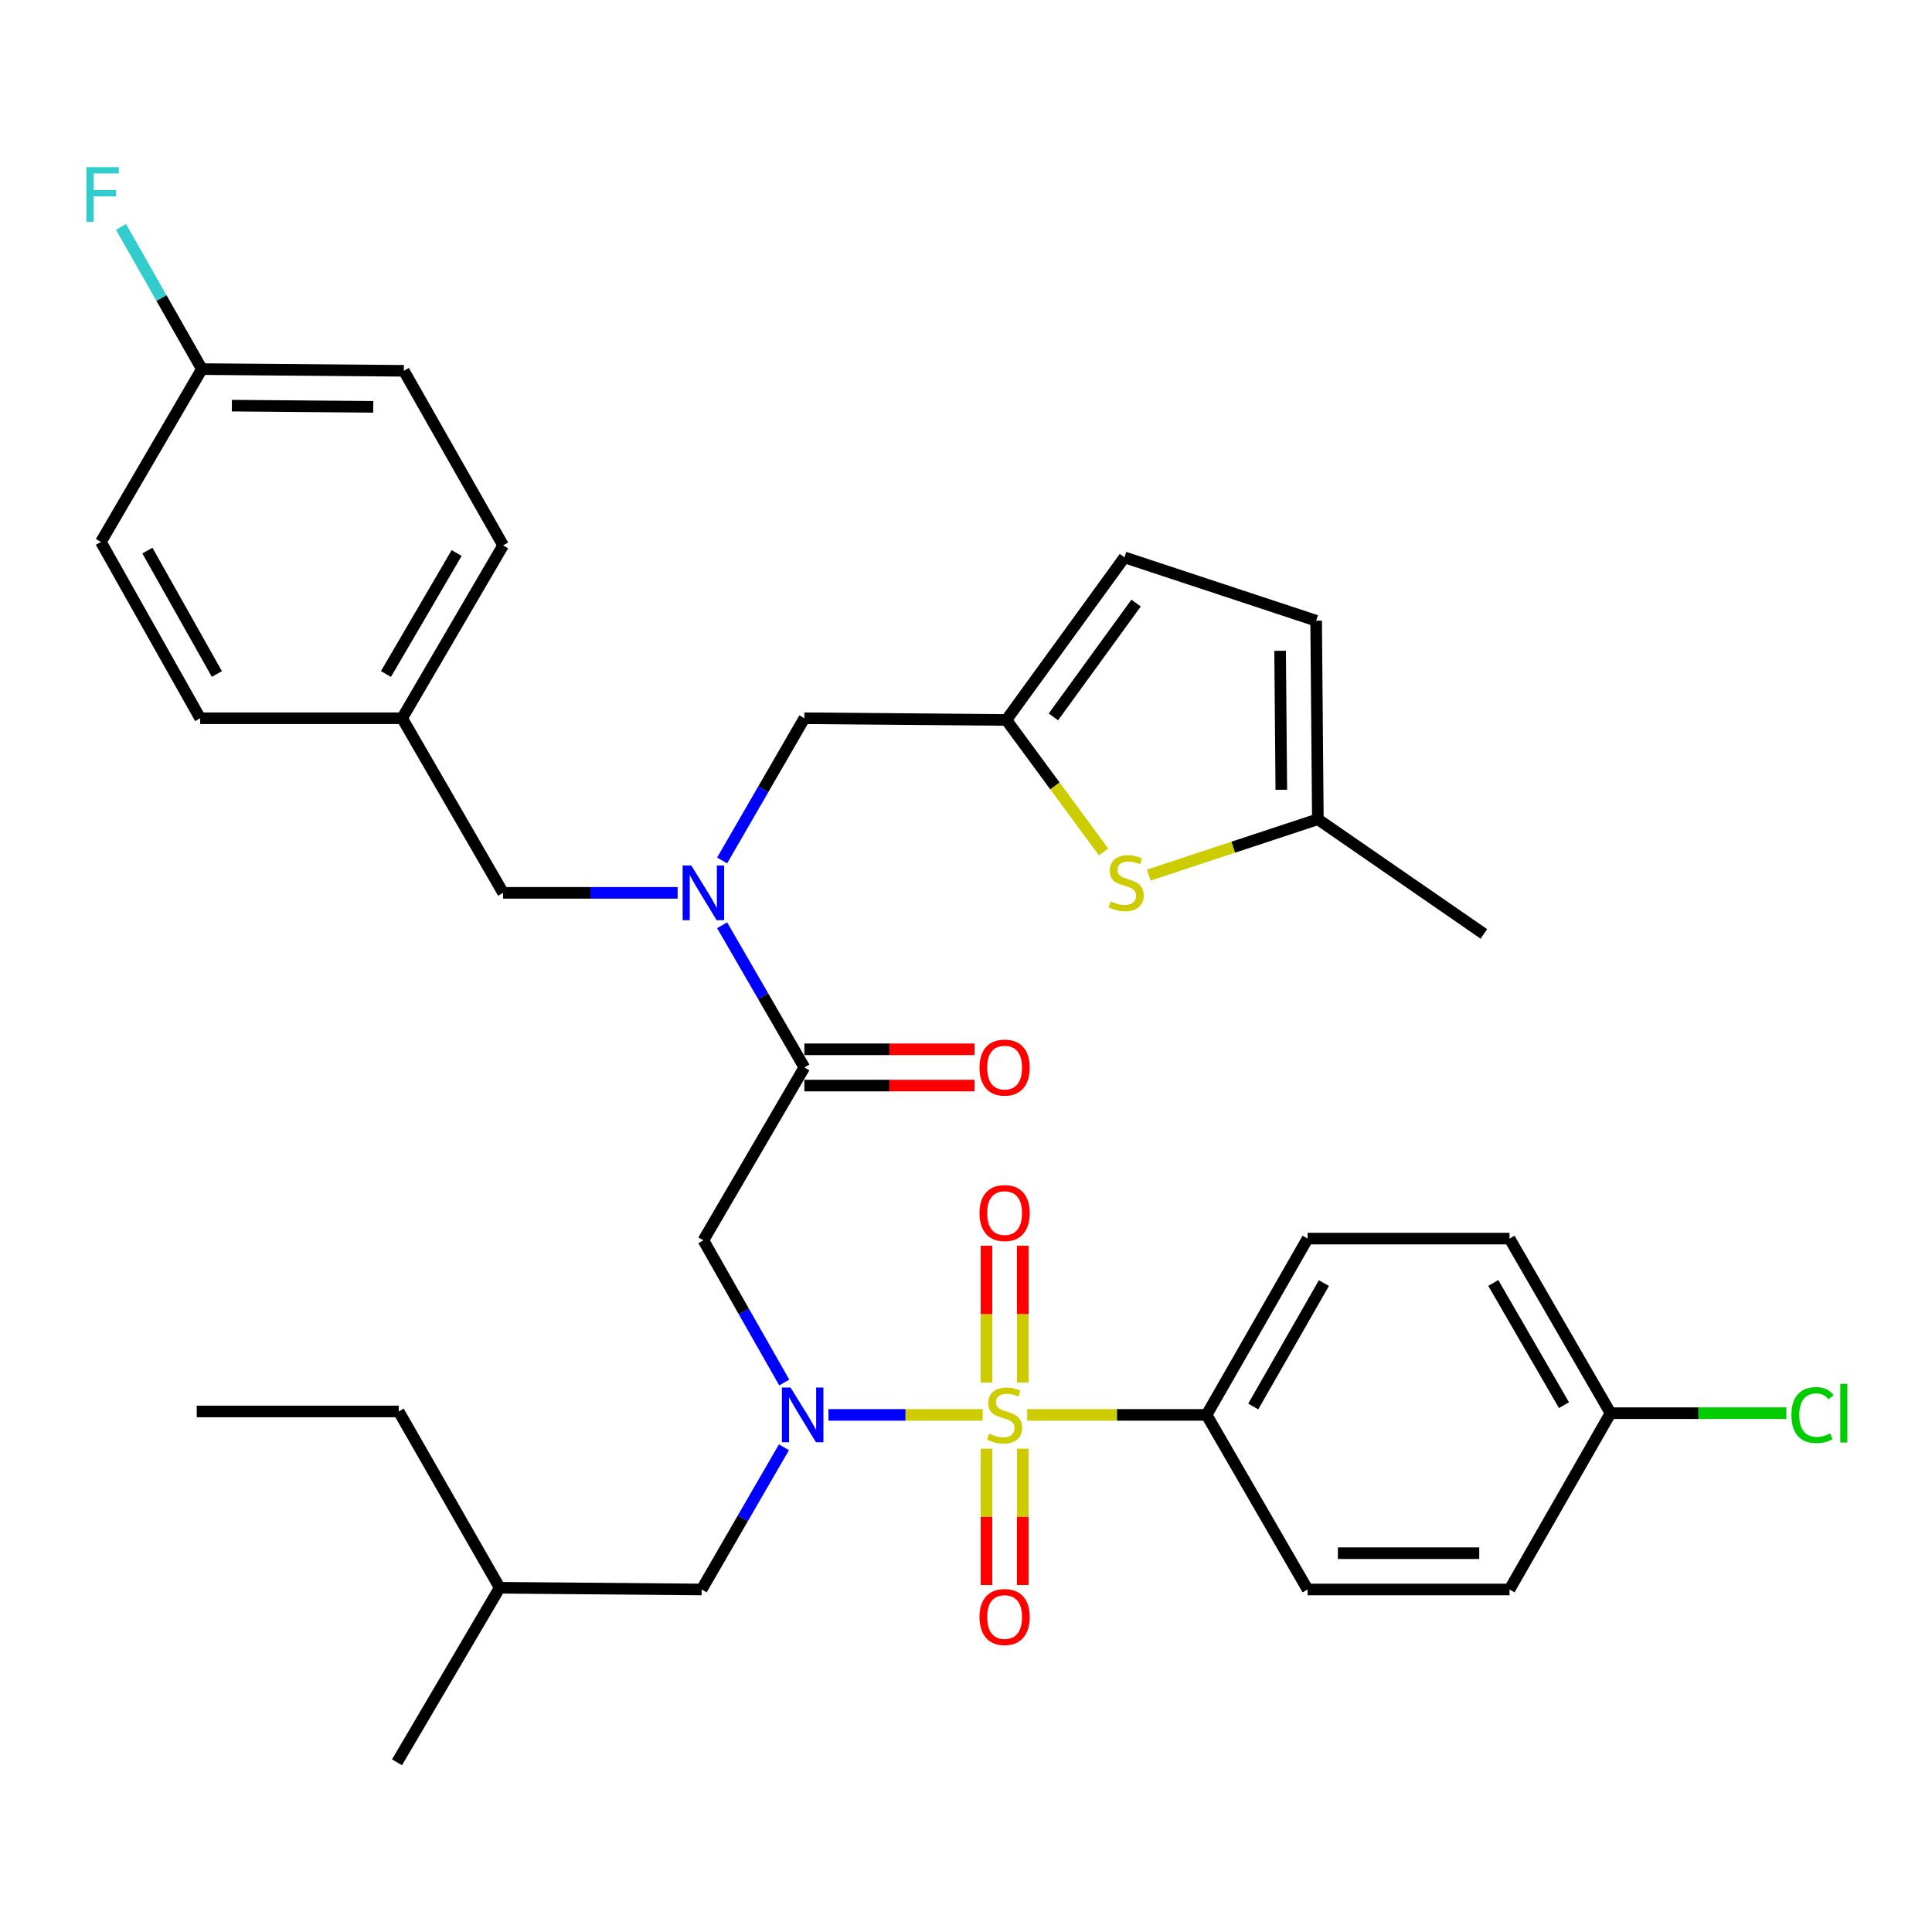 <?xml version='1.0' encoding='iso-8859-1'?>
<svg version='1.1' baseProfile='full'
              xmlns='http://www.w3.org/2000/svg'
                      xmlns:rdkit='http://www.rdkit.org/xml'
                      xmlns:xlink='http://www.w3.org/1999/xlink'
                  xml:space='preserve'
width='1000px' height='1000px' viewBox='0 0 1000 1000'>
<!-- END OF HEADER -->
<rect style='opacity:1.0;fill:#FFFFFF;stroke:none' width='1000' height='1000' x='0' y='0'> </rect>
<path class='bond-0' d='M 624.531,732.346 L 676.807,641.098' style='fill:none;fill-rule:evenodd;stroke:#000000;stroke-width:6px;stroke-linecap:butt;stroke-linejoin:miter;stroke-opacity:1' />
<path class='bond-0' d='M 648.669,727.995 L 685.262,664.122' style='fill:none;fill-rule:evenodd;stroke:#000000;stroke-width:6px;stroke-linecap:butt;stroke-linejoin:miter;stroke-opacity:1' />
<path class='bond-1' d='M 624.531,732.346 L 676.807,822.708' style='fill:none;fill-rule:evenodd;stroke:#000000;stroke-width:6px;stroke-linecap:butt;stroke-linejoin:miter;stroke-opacity:1' />
<path class='bond-2' d='M 624.531,732.346 L 578.107,732.346' style='fill:none;fill-rule:evenodd;stroke:#000000;stroke-width:6px;stroke-linecap:butt;stroke-linejoin:miter;stroke-opacity:1' />
<path class='bond-2' d='M 578.107,732.346 L 531.683,732.346' style='fill:none;fill-rule:evenodd;stroke:#CCCC00;stroke-width:6px;stroke-linecap:butt;stroke-linejoin:miter;stroke-opacity:1' />
<path class='bond-3' d='M 405.927,715.587 L 384.998,678.786' style='fill:none;fill-rule:evenodd;stroke:#0000FF;stroke-width:6px;stroke-linecap:butt;stroke-linejoin:miter;stroke-opacity:1' />
<path class='bond-3' d='M 384.998,678.786 L 364.069,641.985' style='fill:none;fill-rule:evenodd;stroke:#000000;stroke-width:6px;stroke-linecap:butt;stroke-linejoin:miter;stroke-opacity:1' />
<path class='bond-4' d='M 428.811,732.346 L 468.72,732.346' style='fill:none;fill-rule:evenodd;stroke:#0000FF;stroke-width:6px;stroke-linecap:butt;stroke-linejoin:miter;stroke-opacity:1' />
<path class='bond-4' d='M 468.72,732.346 L 508.63,732.346' style='fill:none;fill-rule:evenodd;stroke:#CCCC00;stroke-width:6px;stroke-linecap:butt;stroke-linejoin:miter;stroke-opacity:1' />
<path class='bond-5' d='M 405.756,749.116 L 384.469,785.912' style='fill:none;fill-rule:evenodd;stroke:#0000FF;stroke-width:6px;stroke-linecap:butt;stroke-linejoin:miter;stroke-opacity:1' />
<path class='bond-5' d='M 384.469,785.912 L 363.182,822.708' style='fill:none;fill-rule:evenodd;stroke:#000000;stroke-width:6px;stroke-linecap:butt;stroke-linejoin:miter;stroke-opacity:1' />
<path class='bond-6' d='M 529.38,715.613 L 529.38,680.186' style='fill:none;fill-rule:evenodd;stroke:#CCCC00;stroke-width:6px;stroke-linecap:butt;stroke-linejoin:miter;stroke-opacity:1' />
<path class='bond-6' d='M 529.38,680.186 L 529.38,644.76' style='fill:none;fill-rule:evenodd;stroke:#FF0000;stroke-width:6px;stroke-linecap:butt;stroke-linejoin:miter;stroke-opacity:1' />
<path class='bond-6' d='M 510.598,715.613 L 510.598,680.186' style='fill:none;fill-rule:evenodd;stroke:#CCCC00;stroke-width:6px;stroke-linecap:butt;stroke-linejoin:miter;stroke-opacity:1' />
<path class='bond-6' d='M 510.598,680.186 L 510.598,644.76' style='fill:none;fill-rule:evenodd;stroke:#FF0000;stroke-width:6px;stroke-linecap:butt;stroke-linejoin:miter;stroke-opacity:1' />
<path class='bond-7' d='M 510.598,749.84 L 510.598,785.116' style='fill:none;fill-rule:evenodd;stroke:#CCCC00;stroke-width:6px;stroke-linecap:butt;stroke-linejoin:miter;stroke-opacity:1' />
<path class='bond-7' d='M 510.598,785.116 L 510.598,820.392' style='fill:none;fill-rule:evenodd;stroke:#FF0000;stroke-width:6px;stroke-linecap:butt;stroke-linejoin:miter;stroke-opacity:1' />
<path class='bond-7' d='M 529.38,749.84 L 529.38,785.116' style='fill:none;fill-rule:evenodd;stroke:#CCCC00;stroke-width:6px;stroke-linecap:butt;stroke-linejoin:miter;stroke-opacity:1' />
<path class='bond-7' d='M 529.38,785.116 L 529.38,820.392' style='fill:none;fill-rule:evenodd;stroke:#FF0000;stroke-width:6px;stroke-linecap:butt;stroke-linejoin:miter;stroke-opacity:1' />
<path class='bond-8' d='M 676.807,641.098 L 781.338,641.098' style='fill:none;fill-rule:evenodd;stroke:#000000;stroke-width:6px;stroke-linecap:butt;stroke-linejoin:miter;stroke-opacity:1' />
<path class='bond-9' d='M 676.807,822.708 L 781.338,822.708' style='fill:none;fill-rule:evenodd;stroke:#000000;stroke-width:6px;stroke-linecap:butt;stroke-linejoin:miter;stroke-opacity:1' />
<path class='bond-9' d='M 692.487,803.926 L 765.659,803.926' style='fill:none;fill-rule:evenodd;stroke:#000000;stroke-width:6px;stroke-linecap:butt;stroke-linejoin:miter;stroke-opacity:1' />
<path class='bond-10' d='M 363.182,822.708 L 258.64,821.821' style='fill:none;fill-rule:evenodd;stroke:#000000;stroke-width:6px;stroke-linecap:butt;stroke-linejoin:miter;stroke-opacity:1' />
<path class='bond-11' d='M 416.334,371.766 L 520.876,372.653' style='fill:none;fill-rule:evenodd;stroke:#000000;stroke-width:6px;stroke-linecap:butt;stroke-linejoin:miter;stroke-opacity:1' />
<path class='bond-12' d='M 416.334,371.766 L 395.051,408.567' style='fill:none;fill-rule:evenodd;stroke:#000000;stroke-width:6px;stroke-linecap:butt;stroke-linejoin:miter;stroke-opacity:1' />
<path class='bond-12' d='M 395.051,408.567 L 373.767,445.368' style='fill:none;fill-rule:evenodd;stroke:#0000FF;stroke-width:6px;stroke-linecap:butt;stroke-linejoin:miter;stroke-opacity:1' />
<path class='bond-13' d='M 350.737,462.138 L 305.576,462.138' style='fill:none;fill-rule:evenodd;stroke:#0000FF;stroke-width:6px;stroke-linecap:butt;stroke-linejoin:miter;stroke-opacity:1' />
<path class='bond-13' d='M 305.576,462.138 L 260.414,462.138' style='fill:none;fill-rule:evenodd;stroke:#000000;stroke-width:6px;stroke-linecap:butt;stroke-linejoin:miter;stroke-opacity:1' />
<path class='bond-14' d='M 373.768,478.908 L 395.051,515.704' style='fill:none;fill-rule:evenodd;stroke:#0000FF;stroke-width:6px;stroke-linecap:butt;stroke-linejoin:miter;stroke-opacity:1' />
<path class='bond-14' d='M 395.051,515.704 L 416.334,552.5' style='fill:none;fill-rule:evenodd;stroke:#000000;stroke-width:6px;stroke-linecap:butt;stroke-linejoin:miter;stroke-opacity:1' />
<path class='bond-15' d='M 260.414,462.138 L 208.148,371.766' style='fill:none;fill-rule:evenodd;stroke:#000000;stroke-width:6px;stroke-linecap:butt;stroke-linejoin:miter;stroke-opacity:1' />
<path class='bond-16' d='M 416.334,561.891 L 460.366,561.891' style='fill:none;fill-rule:evenodd;stroke:#000000;stroke-width:6px;stroke-linecap:butt;stroke-linejoin:miter;stroke-opacity:1' />
<path class='bond-16' d='M 460.366,561.891 L 504.398,561.891' style='fill:none;fill-rule:evenodd;stroke:#FF0000;stroke-width:6px;stroke-linecap:butt;stroke-linejoin:miter;stroke-opacity:1' />
<path class='bond-16' d='M 416.334,543.109 L 460.366,543.109' style='fill:none;fill-rule:evenodd;stroke:#000000;stroke-width:6px;stroke-linecap:butt;stroke-linejoin:miter;stroke-opacity:1' />
<path class='bond-16' d='M 460.366,543.109 L 504.398,543.109' style='fill:none;fill-rule:evenodd;stroke:#FF0000;stroke-width:6px;stroke-linecap:butt;stroke-linejoin:miter;stroke-opacity:1' />
<path class='bond-17' d='M 416.334,552.5 L 364.069,641.985' style='fill:none;fill-rule:evenodd;stroke:#000000;stroke-width:6px;stroke-linecap:butt;stroke-linejoin:miter;stroke-opacity:1' />
<path class='bond-18' d='M 209.035,191.93 L 104.493,191.043' style='fill:none;fill-rule:evenodd;stroke:#000000;stroke-width:6px;stroke-linecap:butt;stroke-linejoin:miter;stroke-opacity:1' />
<path class='bond-18' d='M 193.194,210.578 L 120.015,209.958' style='fill:none;fill-rule:evenodd;stroke:#000000;stroke-width:6px;stroke-linecap:butt;stroke-linejoin:miter;stroke-opacity:1' />
<path class='bond-19' d='M 209.035,191.93 L 260.414,282.292' style='fill:none;fill-rule:evenodd;stroke:#000000;stroke-width:6px;stroke-linecap:butt;stroke-linejoin:miter;stroke-opacity:1' />
<path class='bond-20' d='M 104.493,191.043 L 52.217,280.518' style='fill:none;fill-rule:evenodd;stroke:#000000;stroke-width:6px;stroke-linecap:butt;stroke-linejoin:miter;stroke-opacity:1' />
<path class='bond-21' d='M 104.493,191.043 L 83.565,154.247' style='fill:none;fill-rule:evenodd;stroke:#000000;stroke-width:6px;stroke-linecap:butt;stroke-linejoin:miter;stroke-opacity:1' />
<path class='bond-21' d='M 83.565,154.247 L 62.636,117.451' style='fill:none;fill-rule:evenodd;stroke:#33CCCC;stroke-width:6px;stroke-linecap:butt;stroke-linejoin:miter;stroke-opacity:1' />
<path class='bond-22' d='M 520.876,372.653 L 546.04,406.801' style='fill:none;fill-rule:evenodd;stroke:#000000;stroke-width:6px;stroke-linecap:butt;stroke-linejoin:miter;stroke-opacity:1' />
<path class='bond-22' d='M 546.04,406.801 L 571.204,440.948' style='fill:none;fill-rule:evenodd;stroke:#CCCC00;stroke-width:6px;stroke-linecap:butt;stroke-linejoin:miter;stroke-opacity:1' />
<path class='bond-23' d='M 520.876,372.653 L 582.011,288.49' style='fill:none;fill-rule:evenodd;stroke:#000000;stroke-width:6px;stroke-linecap:butt;stroke-linejoin:miter;stroke-opacity:1' />
<path class='bond-23' d='M 545.242,371.067 L 588.037,312.152' style='fill:none;fill-rule:evenodd;stroke:#000000;stroke-width:6px;stroke-linecap:butt;stroke-linejoin:miter;stroke-opacity:1' />
<path class='bond-24' d='M 594.59,452.955 L 638.354,438.499' style='fill:none;fill-rule:evenodd;stroke:#CCCC00;stroke-width:6px;stroke-linecap:butt;stroke-linejoin:miter;stroke-opacity:1' />
<path class='bond-24' d='M 638.354,438.499 L 682.118,424.042' style='fill:none;fill-rule:evenodd;stroke:#000000;stroke-width:6px;stroke-linecap:butt;stroke-linejoin:miter;stroke-opacity:1' />
<path class='bond-25' d='M 582.011,288.49 L 681.231,321.275' style='fill:none;fill-rule:evenodd;stroke:#000000;stroke-width:6px;stroke-linecap:butt;stroke-linejoin:miter;stroke-opacity:1' />
<path class='bond-26' d='M 682.118,424.042 L 681.231,321.275' style='fill:none;fill-rule:evenodd;stroke:#000000;stroke-width:6px;stroke-linecap:butt;stroke-linejoin:miter;stroke-opacity:1' />
<path class='bond-26' d='M 663.204,408.789 L 662.583,336.852' style='fill:none;fill-rule:evenodd;stroke:#000000;stroke-width:6px;stroke-linecap:butt;stroke-linejoin:miter;stroke-opacity:1' />
<path class='bond-27' d='M 682.118,424.042 L 768.055,483.393' style='fill:none;fill-rule:evenodd;stroke:#000000;stroke-width:6px;stroke-linecap:butt;stroke-linejoin:miter;stroke-opacity:1' />
<path class='bond-28' d='M 52.217,280.518 L 103.606,371.766' style='fill:none;fill-rule:evenodd;stroke:#000000;stroke-width:6px;stroke-linecap:butt;stroke-linejoin:miter;stroke-opacity:1' />
<path class='bond-28' d='M 76.291,284.989 L 112.263,348.863' style='fill:none;fill-rule:evenodd;stroke:#000000;stroke-width:6px;stroke-linecap:butt;stroke-linejoin:miter;stroke-opacity:1' />
<path class='bond-29' d='M 103.606,371.766 L 208.148,371.766' style='fill:none;fill-rule:evenodd;stroke:#000000;stroke-width:6px;stroke-linecap:butt;stroke-linejoin:miter;stroke-opacity:1' />
<path class='bond-30' d='M 208.148,371.766 L 260.414,282.292' style='fill:none;fill-rule:evenodd;stroke:#000000;stroke-width:6px;stroke-linecap:butt;stroke-linejoin:miter;stroke-opacity:1' />
<path class='bond-30' d='M 199.77,348.872 L 236.356,286.24' style='fill:none;fill-rule:evenodd;stroke:#000000;stroke-width:6px;stroke-linecap:butt;stroke-linejoin:miter;stroke-opacity:1' />
<path class='bond-31' d='M 258.64,821.821 L 206.374,730.572' style='fill:none;fill-rule:evenodd;stroke:#000000;stroke-width:6px;stroke-linecap:butt;stroke-linejoin:miter;stroke-opacity:1' />
<path class='bond-32' d='M 258.64,821.821 L 205.487,912.172' style='fill:none;fill-rule:evenodd;stroke:#000000;stroke-width:6px;stroke-linecap:butt;stroke-linejoin:miter;stroke-opacity:1' />
<path class='bond-33' d='M 206.374,730.572 L 101.832,730.572' style='fill:none;fill-rule:evenodd;stroke:#000000;stroke-width:6px;stroke-linecap:butt;stroke-linejoin:miter;stroke-opacity:1' />
<path class='bond-34' d='M 833.614,731.459 L 781.338,822.708' style='fill:none;fill-rule:evenodd;stroke:#000000;stroke-width:6px;stroke-linecap:butt;stroke-linejoin:miter;stroke-opacity:1' />
<path class='bond-35' d='M 833.614,731.459 L 879.119,731.459' style='fill:none;fill-rule:evenodd;stroke:#000000;stroke-width:6px;stroke-linecap:butt;stroke-linejoin:miter;stroke-opacity:1' />
<path class='bond-35' d='M 879.119,731.459 L 924.623,731.459' style='fill:none;fill-rule:evenodd;stroke:#00CC00;stroke-width:6px;stroke-linecap:butt;stroke-linejoin:miter;stroke-opacity:1' />
<path class='bond-36' d='M 833.614,731.459 L 781.338,641.098' style='fill:none;fill-rule:evenodd;stroke:#000000;stroke-width:6px;stroke-linecap:butt;stroke-linejoin:miter;stroke-opacity:1' />
<path class='bond-36' d='M 809.516,727.31 L 772.922,664.057' style='fill:none;fill-rule:evenodd;stroke:#000000;stroke-width:6px;stroke-linecap:butt;stroke-linejoin:miter;stroke-opacity:1' />
<path  class='atom-1' d='M 409.198 718.186
L 418.478 733.186
Q 419.398 734.666, 420.878 737.346
Q 422.358 740.026, 422.438 740.186
L 422.438 718.186
L 426.198 718.186
L 426.198 746.506
L 422.318 746.506
L 412.358 730.106
Q 411.198 728.186, 409.958 725.986
Q 408.758 723.786, 408.398 723.106
L 408.398 746.506
L 404.718 746.506
L 404.718 718.186
L 409.198 718.186
' fill='#0000FF'/>
<path  class='atom-2' d='M 511.989 742.066
Q 512.309 742.186, 513.629 742.746
Q 514.949 743.306, 516.389 743.666
Q 517.869 743.986, 519.309 743.986
Q 521.989 743.986, 523.549 742.706
Q 525.109 741.386, 525.109 739.106
Q 525.109 737.546, 524.309 736.586
Q 523.549 735.626, 522.349 735.106
Q 521.149 734.586, 519.149 733.986
Q 516.629 733.226, 515.109 732.506
Q 513.629 731.786, 512.549 730.266
Q 511.509 728.746, 511.509 726.186
Q 511.509 722.626, 513.909 720.426
Q 516.349 718.226, 521.149 718.226
Q 524.429 718.226, 528.149 719.786
L 527.229 722.866
Q 523.829 721.466, 521.269 721.466
Q 518.509 721.466, 516.989 722.626
Q 515.469 723.746, 515.509 725.706
Q 515.509 727.226, 516.269 728.146
Q 517.069 729.066, 518.189 729.586
Q 519.349 730.106, 521.269 730.706
Q 523.829 731.506, 525.349 732.306
Q 526.869 733.106, 527.949 734.746
Q 529.069 736.346, 529.069 739.106
Q 529.069 743.026, 526.429 745.146
Q 523.829 747.226, 519.469 747.226
Q 516.949 747.226, 515.029 746.666
Q 513.149 746.146, 510.909 745.226
L 511.989 742.066
' fill='#CCCC00'/>
<path  class='atom-3' d='M 506.989 627.885
Q 506.989 621.085, 510.349 617.285
Q 513.709 613.485, 519.989 613.485
Q 526.269 613.485, 529.629 617.285
Q 532.989 621.085, 532.989 627.885
Q 532.989 634.765, 529.589 638.685
Q 526.189 642.565, 519.989 642.565
Q 513.749 642.565, 510.349 638.685
Q 506.989 634.805, 506.989 627.885
M 519.989 639.365
Q 524.309 639.365, 526.629 636.485
Q 528.989 633.565, 528.989 627.885
Q 528.989 622.325, 526.629 619.525
Q 524.309 616.685, 519.989 616.685
Q 515.669 616.685, 513.309 619.485
Q 510.989 622.285, 510.989 627.885
Q 510.989 633.605, 513.309 636.485
Q 515.669 639.365, 519.989 639.365
' fill='#FF0000'/>
<path  class='atom-4' d='M 506.989 836.968
Q 506.989 830.168, 510.349 826.368
Q 513.709 822.568, 519.989 822.568
Q 526.269 822.568, 529.629 826.368
Q 532.989 830.168, 532.989 836.968
Q 532.989 843.848, 529.589 847.768
Q 526.189 851.648, 519.989 851.648
Q 513.749 851.648, 510.349 847.768
Q 506.989 843.888, 506.989 836.968
M 519.989 848.448
Q 524.309 848.448, 526.629 845.568
Q 528.989 842.648, 528.989 836.968
Q 528.989 831.408, 526.629 828.608
Q 524.309 825.768, 519.989 825.768
Q 515.669 825.768, 513.309 828.568
Q 510.989 831.368, 510.989 836.968
Q 510.989 842.688, 513.309 845.568
Q 515.669 848.448, 519.989 848.448
' fill='#FF0000'/>
<path  class='atom-9' d='M 357.809 447.978
L 367.089 462.978
Q 368.009 464.458, 369.489 467.138
Q 370.969 469.818, 371.049 469.978
L 371.049 447.978
L 374.809 447.978
L 374.809 476.298
L 370.929 476.298
L 360.969 459.898
Q 359.809 457.978, 358.569 455.778
Q 357.369 453.578, 357.009 452.898
L 357.009 476.298
L 353.329 476.298
L 353.329 447.978
L 357.809 447.978
' fill='#0000FF'/>
<path  class='atom-12' d='M 506.989 552.58
Q 506.989 545.78, 510.349 541.98
Q 513.709 538.18, 519.989 538.18
Q 526.269 538.18, 529.629 541.98
Q 532.989 545.78, 532.989 552.58
Q 532.989 559.46, 529.589 563.38
Q 526.189 567.26, 519.989 567.26
Q 513.749 567.26, 510.349 563.38
Q 506.989 559.5, 506.989 552.58
M 519.989 564.06
Q 524.309 564.06, 526.629 561.18
Q 528.989 558.26, 528.989 552.58
Q 528.989 547.02, 526.629 544.22
Q 524.309 541.38, 519.989 541.38
Q 515.669 541.38, 513.309 544.18
Q 510.989 546.98, 510.989 552.58
Q 510.989 558.3, 513.309 561.18
Q 515.669 564.06, 519.989 564.06
' fill='#FF0000'/>
<path  class='atom-17' d='M 574.898 466.537
Q 575.218 466.657, 576.538 467.217
Q 577.858 467.777, 579.298 468.137
Q 580.778 468.457, 582.218 468.457
Q 584.898 468.457, 586.458 467.177
Q 588.018 465.857, 588.018 463.577
Q 588.018 462.017, 587.218 461.057
Q 586.458 460.097, 585.258 459.577
Q 584.058 459.057, 582.058 458.457
Q 579.538 457.697, 578.018 456.977
Q 576.538 456.257, 575.458 454.737
Q 574.418 453.217, 574.418 450.657
Q 574.418 447.097, 576.818 444.897
Q 579.258 442.697, 584.058 442.697
Q 587.338 442.697, 591.058 444.257
L 590.138 447.337
Q 586.738 445.937, 584.178 445.937
Q 581.418 445.937, 579.898 447.097
Q 578.378 448.217, 578.418 450.177
Q 578.418 451.697, 579.178 452.617
Q 579.978 453.537, 581.098 454.057
Q 582.258 454.577, 584.178 455.177
Q 586.738 455.977, 588.258 456.777
Q 589.778 457.577, 590.858 459.217
Q 591.978 460.817, 591.978 463.577
Q 591.978 467.497, 589.338 469.617
Q 586.738 471.697, 582.378 471.697
Q 579.858 471.697, 577.938 471.137
Q 576.058 470.617, 573.818 469.697
L 574.898 466.537
' fill='#CCCC00'/>
<path  class='atom-26' d='M 44.684 86.532
L 61.524 86.532
L 61.524 89.772
L 48.484 89.772
L 48.484 98.372
L 60.084 98.372
L 60.084 101.652
L 48.484 101.652
L 48.484 114.852
L 44.684 114.852
L 44.684 86.532
' fill='#33CCCC'/>
<path  class='atom-34' d='M 927.236 732.439
Q 927.236 725.399, 930.516 721.719
Q 933.836 717.999, 940.116 717.999
Q 945.956 717.999, 949.076 722.119
L 946.436 724.279
Q 944.156 721.279, 940.116 721.279
Q 935.836 721.279, 933.556 724.159
Q 931.316 726.999, 931.316 732.439
Q 931.316 738.039, 933.636 740.919
Q 935.996 743.799, 940.556 743.799
Q 943.676 743.799, 947.316 741.919
L 948.436 744.919
Q 946.956 745.879, 944.716 746.439
Q 942.476 746.999, 939.996 746.999
Q 933.836 746.999, 930.516 743.239
Q 927.236 739.479, 927.236 732.439
' fill='#00CC00'/>
<path  class='atom-34' d='M 952.516 716.279
L 956.196 716.279
L 956.196 746.639
L 952.516 746.639
L 952.516 716.279
' fill='#00CC00'/>
</svg>
